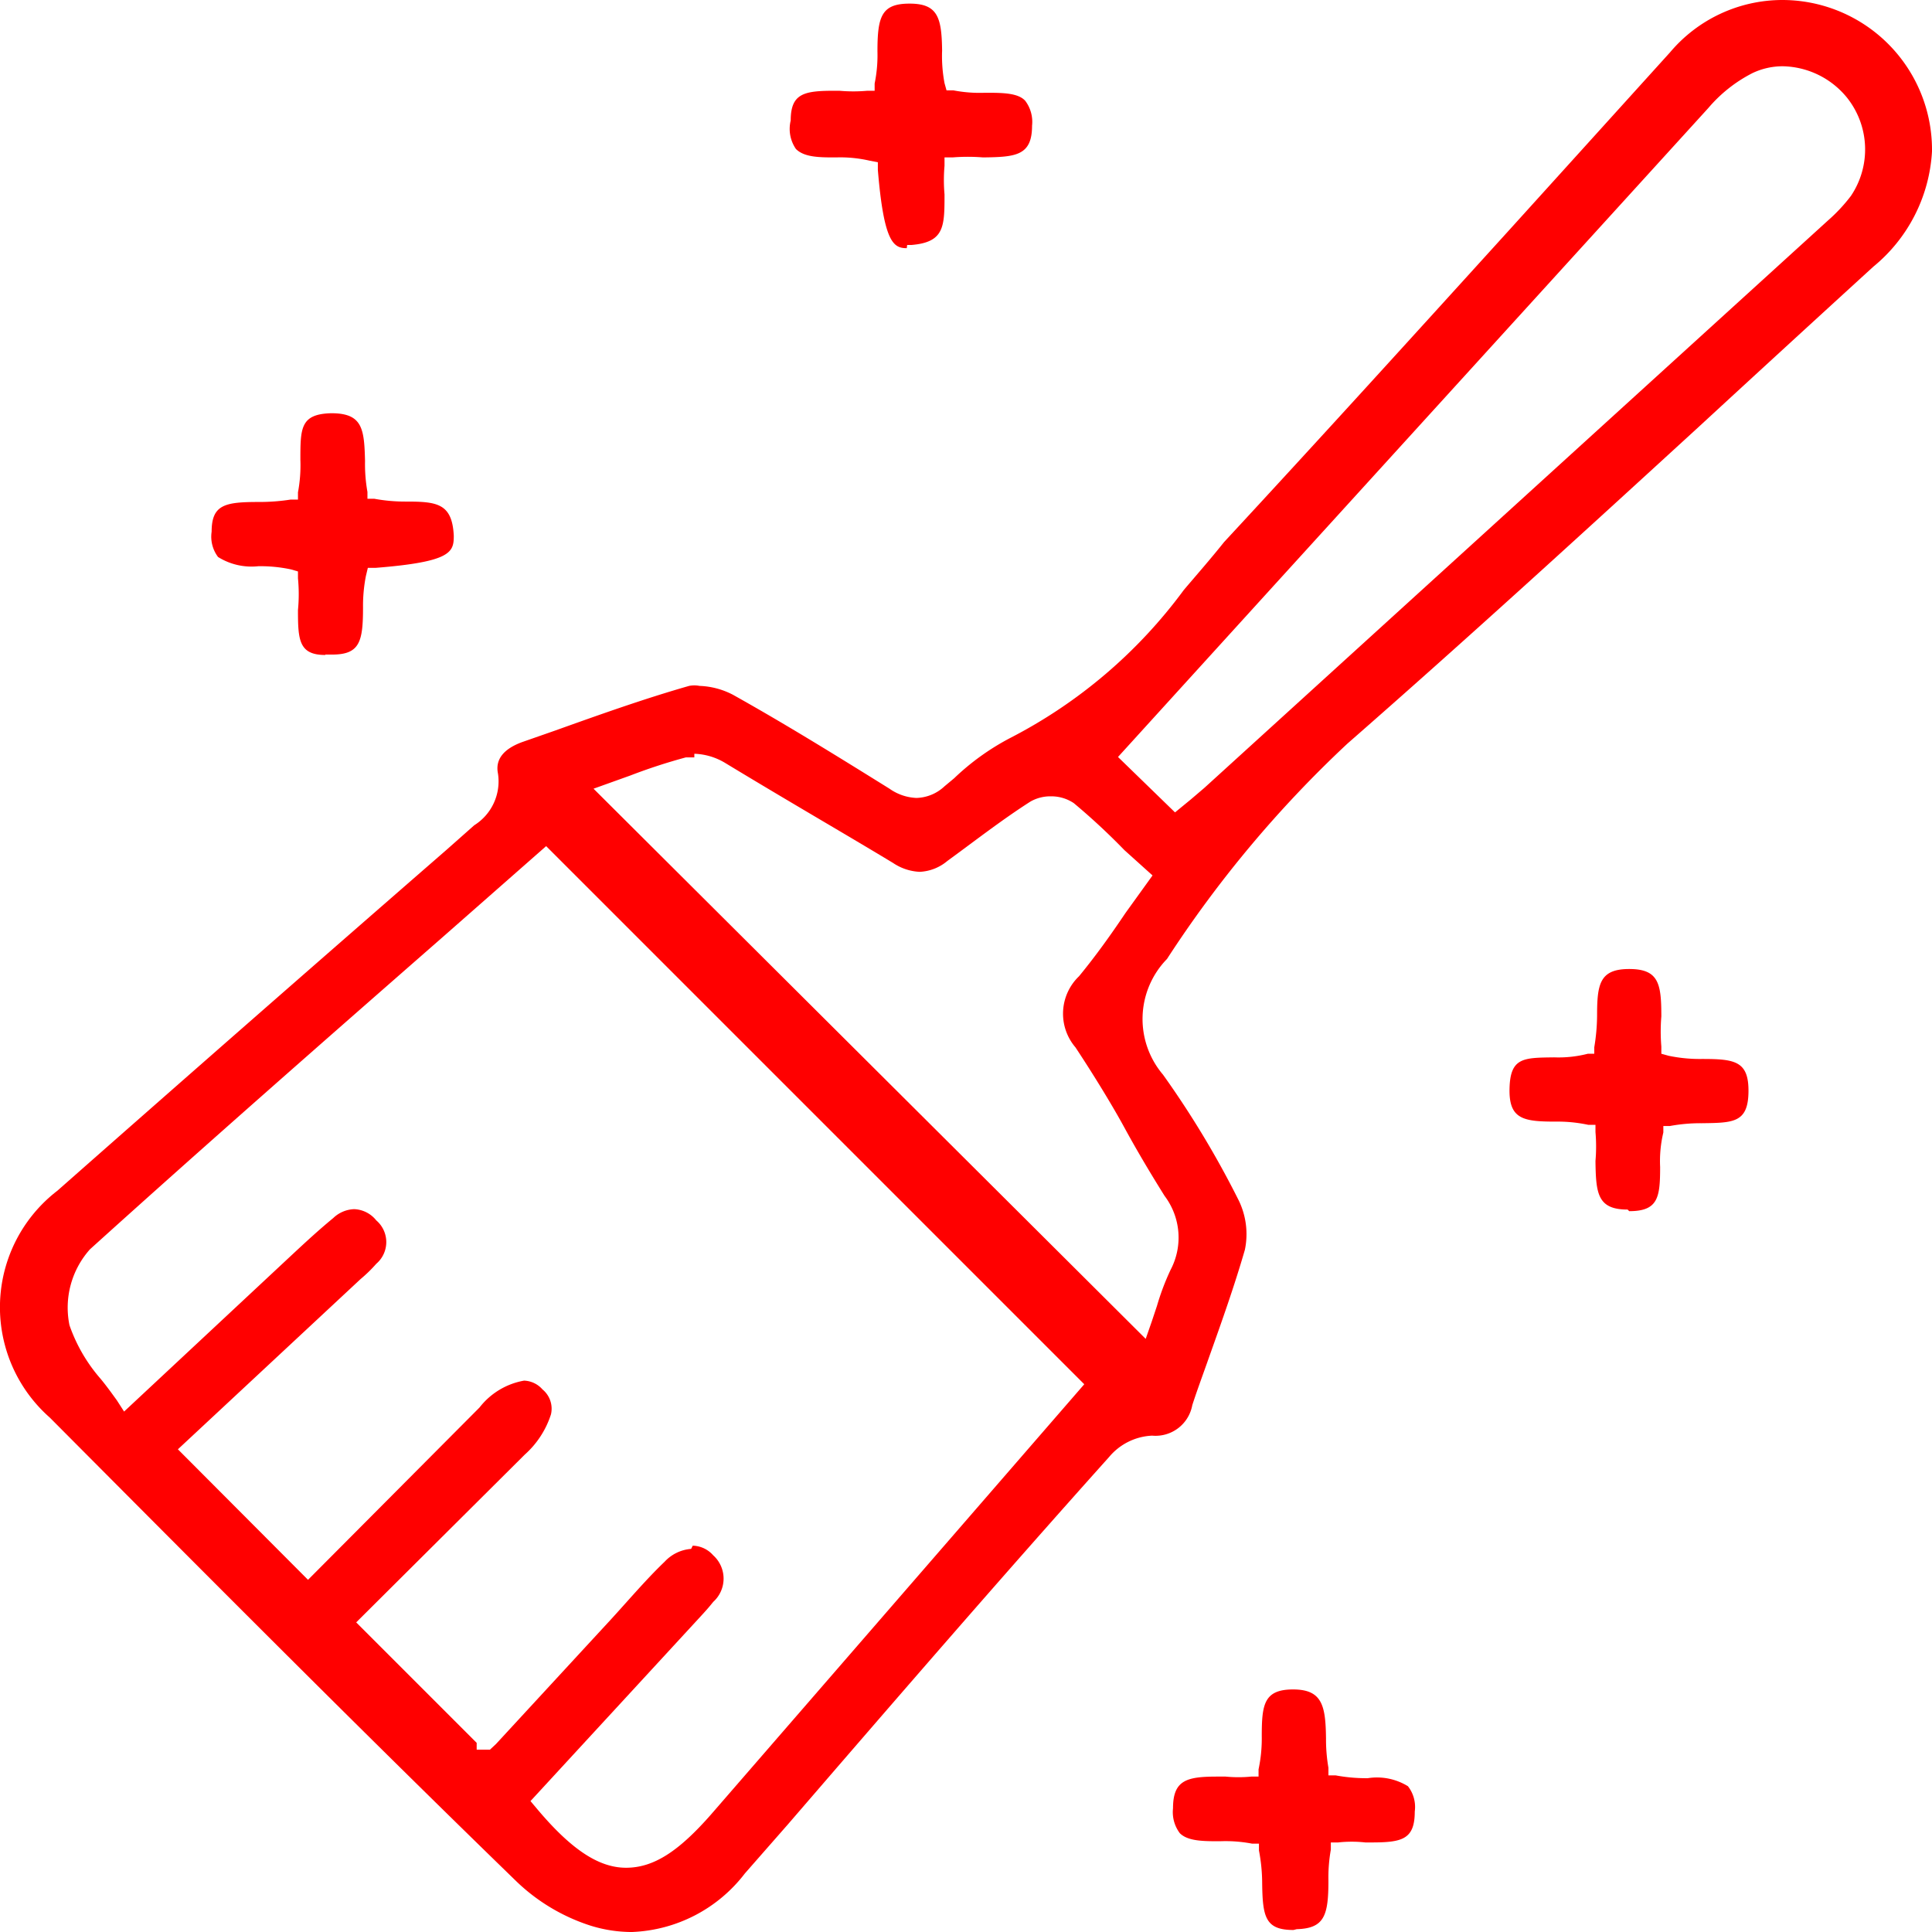 <svg xmlns="http://www.w3.org/2000/svg" viewBox="0 0 48.11 48.11"><defs><style>.cls-1{fill:red;}</style></defs><g id="Capa_2" data-name="Capa 2"><g id="Capa_1-2" data-name="Capa 1"><path class="cls-1" d="M15.7,48.11a3.46,3.46,0,0,1-1-.16,4.76,4.76,0,0,1-1.84-1.1C9,43.1,5.32,39.4,1.24,35.3a3.66,3.66,0,0,1,.19-5.65q4.83-4.26,9.68-8.48l.7-.62a1.29,1.29,0,0,0,.59-1.29c-.07-.35.14-.61.6-.78l.83-.29c1.09-.39,2.21-.79,3.33-1.11a.68.68,0,0,1,.26,0,1.94,1.94,0,0,1,.83.22c1.27.71,2.47,1.45,3.9,2.34a1.25,1.25,0,0,0,.67.23,1.06,1.06,0,0,0,.7-.29l.24-.2a6.11,6.11,0,0,1,1.39-1,12.43,12.43,0,0,0,4.33-3.69c.34-.4.69-.8,1-1.19,2.39-2.58,4.75-5.18,7.11-7.78,1.34-1.48,2.67-2.95,4-4.42A3.66,3.66,0,0,1,44.39,0a3.73,3.73,0,0,1,3.72,3.77,4,4,0,0,1-1.46,2.87q-2.19,2-4.36,4c-2.85,2.61-5.79,5.3-8.74,7.88a28.75,28.75,0,0,0-4.49,5.36,2.14,2.14,0,0,0-.1,2.88,23.3,23.3,0,0,1,1.89,3.14A1.92,1.92,0,0,1,31,31.12c-.26.9-.58,1.8-.89,2.67-.14.4-.29.8-.42,1.2a.93.93,0,0,1-1,.76h0a1.48,1.48,0,0,0-1.07.53c-2.69,3-5.36,6.09-8,9.15l-1.07,1.22a3.72,3.72,0,0,1-2.81,1.46m1.51-9.62a.7.7,0,0,1,.51.24.78.78,0,0,1,0,1.16c-.11.14-.22.26-.34.39l-4.21,4.57.16.19c.84,1,1.53,1.47,2.22,1.47s1.31-.41,2.11-1.32L27,34.47l-13.4-13.4-2.57,2.26c-2.89,2.53-5.88,5.15-8.79,7.78A2.18,2.18,0,0,0,1.73,33a4.05,4.05,0,0,0,.78,1.34c.14.17.27.35.4.53l.18.28L7,31.5c.43-.4.85-.8,1.3-1.17a.79.79,0,0,1,.52-.22.74.74,0,0,1,.55.28.71.71,0,0,1,0,1.08,3.5,3.5,0,0,1-.39.38L4.43,36.09l3.24,3.25,4.27-4.29a1.8,1.8,0,0,1,1.11-.67.64.64,0,0,1,.46.22.62.62,0,0,1,.21.62,2.27,2.27,0,0,1-.65,1l-4.2,4.18,3,3,0,.17h.33l.15-.14,2.26-2.45.6-.65c.44-.48.88-1,1.34-1.44a1,1,0,0,1,.66-.32m.08-19.71-.21,0a13.93,13.93,0,0,0-1.38.45l-.92.33L28.53,33.34l.15-.43.13-.39a6.14,6.14,0,0,1,.34-.9A1.72,1.72,0,0,0,29,29.78c-.35-.56-.69-1.13-1-1.7s-.79-1.35-1.22-2a1.29,1.29,0,0,1,.09-1.77c.41-.5.77-1,1.16-1.58l.67-.93L28,21.17A16.28,16.28,0,0,0,26.74,20a1,1,0,0,0-.57-.17,1,1,0,0,0-.51.13c-.72.46-1.41,1-2.07,1.48a1.15,1.15,0,0,1-.69.27,1.29,1.29,0,0,1-.66-.22C21.05,20.77,19.71,20,18.06,19a1.58,1.58,0,0,0-.77-.23M44.39,1.65a1.75,1.75,0,0,0-.75.17,3.57,3.57,0,0,0-1.1.87L31.84,14.45l-4,4.4,1.42,1.38.39-.32.34-.29L45.52,5.49a4.15,4.15,0,0,0,.57-.61A2.07,2.07,0,0,0,46,2.44a2.11,2.11,0,0,0-1.61-.79"/><path class="cls-1" d="M32.21,48.06c-.7,0-.77-.32-.78-1.17a4.36,4.36,0,0,0-.08-.81l0-.17-.17,0a3.51,3.51,0,0,0-.8-.06c-.41,0-.8,0-1-.2a.87.87,0,0,1-.17-.62c0-.71.35-.79,1.11-.79h.2a3.34,3.34,0,0,0,.64,0l.18,0,0-.18a3.68,3.68,0,0,0,.08-.82c0-.79.05-1.17.78-1.17s.81.41.82,1.22a4.15,4.15,0,0,0,.06.73l0,.19.18,0a4.18,4.18,0,0,0,.8.07,1.47,1.47,0,0,1,1,.2.84.84,0,0,1,.17.63c0,.7-.32.77-1.09.77H34a3.12,3.12,0,0,0-.68,0l-.18,0,0,.18a3.94,3.94,0,0,0-.06.77c0,.87-.1,1.19-.79,1.21Z"/><path class="cls-1" d="M22.58,6.18c-.33,0-.57-.14-.72-1.95l0-.19L21.65,4a3.25,3.25,0,0,0-.83-.08c-.41,0-.79,0-1-.21A.88.88,0,0,1,19.69,3c0-.68.34-.74,1.1-.74h.11a3.91,3.91,0,0,0,.7,0l.18,0,0-.18a3.51,3.51,0,0,0,.07-.8c0-.87.1-1.19.8-1.19s.8.34.81,1.17a3.64,3.64,0,0,0,.06.81l.05.18.17,0a3.46,3.46,0,0,0,.79.06c.42,0,.82,0,1,.2a.87.87,0,0,1,.17.62c0,.75-.41.78-1.22.79a4.7,4.7,0,0,0-.76,0l-.2,0,0,.21a4.05,4.05,0,0,0,0,.71c0,.8,0,1.19-.82,1.26h-.11"/><path class="cls-1" d="M8.1,16.31c-.66,0-.68-.38-.68-1.12a4.09,4.09,0,0,0,0-.79l0-.17-.17-.05a3.62,3.62,0,0,0-.82-.08,1.57,1.57,0,0,1-1-.23.84.84,0,0,1-.16-.63c0-.68.34-.74,1.18-.74a5.06,5.06,0,0,0,.79-.06l.18,0,0-.18a3.64,3.64,0,0,0,.06-.81c0-.79,0-1.14.77-1.16h0c.78,0,.82.39.84,1.19a3.94,3.94,0,0,0,.06.77l0,.17.17,0a4.25,4.25,0,0,0,.8.07c.77,0,1.14.05,1.18.85,0,.41-.06.65-1.94.8h-.2l-.05.21a3.87,3.87,0,0,0-.07.77c0,.86-.08,1.18-.77,1.18H8.1"/><path class="cls-1" d="M40.53,30.12c-.75,0-.79-.4-.8-1.21a4.23,4.23,0,0,0,0-.72l0-.18-.18,0a3.65,3.65,0,0,0-.81-.08c-.81,0-1.17-.06-1.15-.83s.35-.76,1.11-.77a2.93,2.93,0,0,0,.84-.09l.16,0,0-.16a5,5,0,0,0,.07-.78c0-.79.06-1.17.8-1.17s.8.37.8,1.18a4.57,4.57,0,0,0,0,.75l0,.18.18.05a3.77,3.77,0,0,0,.83.08c.82,0,1.17.05,1.16.82s-.38.77-1.16.78a4.18,4.18,0,0,0-.8.07l-.16,0,0,.16a3.07,3.07,0,0,0-.08.86c0,.76-.05,1.1-.77,1.1Z"/></g></g></svg>